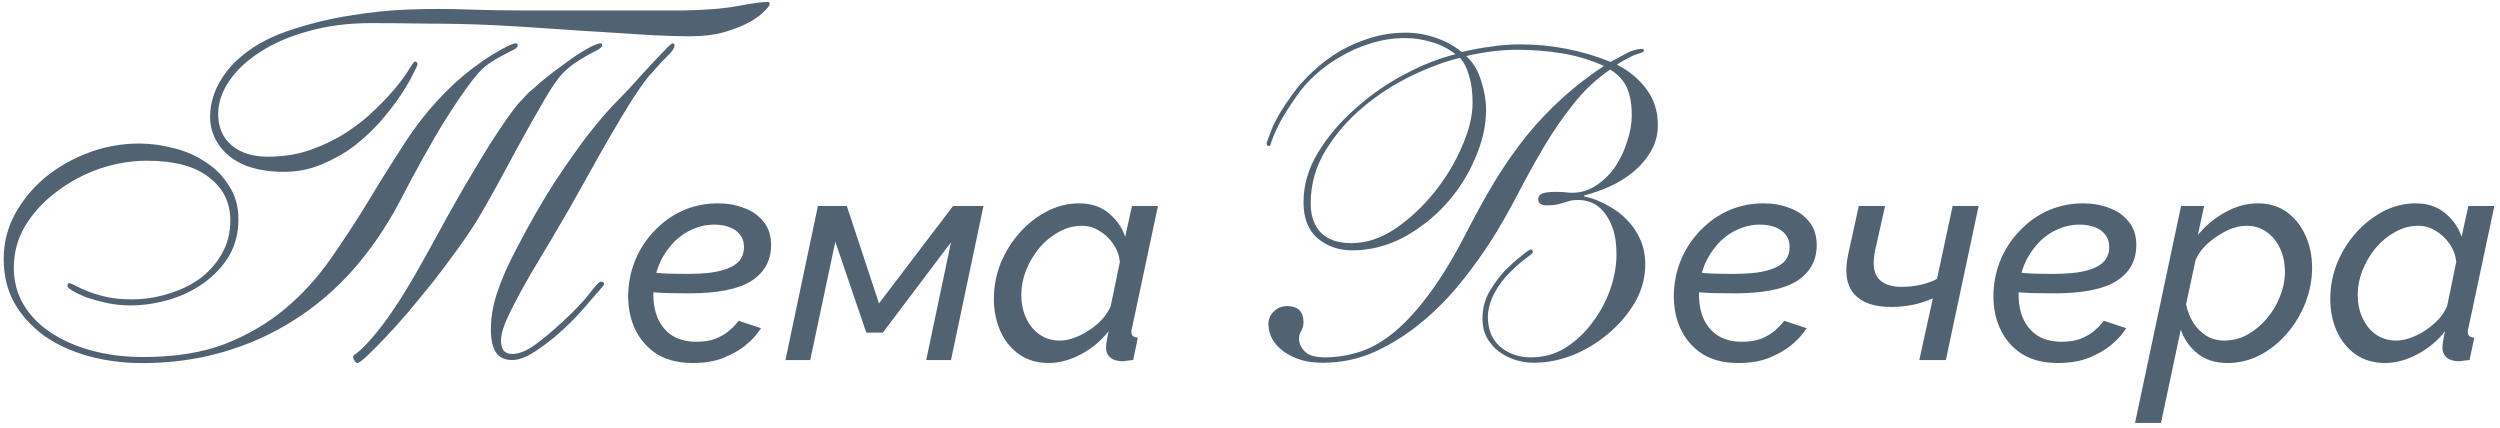 <?xml version="1.0" encoding="UTF-8"?> <svg xmlns="http://www.w3.org/2000/svg" width="368" height="63" viewBox="0 0 368 63" fill="none"><path d="M61.458 9.436C61.458 9.585 61.235 10.081 60.788 10.925C60.391 11.769 59.795 12.787 59.001 13.978C58.206 15.17 57.238 16.436 56.097 17.776C54.955 19.067 53.664 20.283 52.224 21.425C50.785 22.517 49.171 23.436 47.384 24.18C45.646 24.925 43.784 25.297 41.798 25.297C38.373 25.297 35.692 24.528 33.756 22.989C31.869 21.4 30.926 19.439 30.926 17.106C30.926 16.063 31.125 14.971 31.522 13.829C31.919 12.687 32.564 11.546 33.458 10.404C34.352 9.262 35.518 8.194 36.958 7.202C38.398 6.209 40.16 5.34 42.245 4.595C45.472 3.503 48.575 2.733 51.554 2.287C54.533 1.79 57.437 1.492 60.267 1.393C63.146 1.294 65.951 1.294 68.682 1.393C71.462 1.492 74.267 1.542 77.097 1.542H100.257C103.782 1.492 106.587 1.269 108.672 0.872C110.806 0.475 112.271 0.276 113.065 0.276C113.214 0.276 113.289 0.4 113.289 0.648C113.289 0.797 113.041 1.12 112.544 1.616C112.097 2.113 111.402 2.634 110.459 3.18C109.516 3.726 108.299 4.223 106.81 4.67C105.321 5.116 103.583 5.34 101.597 5.34C100.108 5.34 98.296 5.29 96.161 5.191C94.026 5.042 91.693 4.893 89.161 4.744C86.629 4.595 83.948 4.421 81.118 4.223C78.338 4.024 75.533 3.85 72.703 3.702C69.427 3.553 66.224 3.478 63.097 3.478C59.969 3.428 57.139 3.404 54.607 3.404C51.231 3.404 48.153 3.801 45.373 4.595C42.642 5.34 40.284 6.358 38.298 7.648C36.362 8.89 34.848 10.304 33.756 11.893C32.664 13.482 32.118 15.12 32.118 16.808C32.118 18.744 32.788 20.283 34.128 21.425C35.469 22.517 37.231 23.064 39.416 23.064C41.749 23.064 43.884 22.716 45.82 22.021C47.756 21.326 49.519 20.457 51.107 19.415C52.696 18.372 54.086 17.255 55.277 16.063C56.519 14.872 57.561 13.755 58.405 12.712C59.249 11.67 59.87 10.801 60.267 10.106C60.714 9.411 60.962 9.063 61.011 9.063C61.309 9.063 61.458 9.187 61.458 9.436ZM21.617 23.659C19.284 23.659 16.951 24.056 14.617 24.851C12.334 25.645 10.248 26.762 8.362 28.202C6.475 29.592 4.936 31.255 3.745 33.191C2.603 35.078 2.032 37.163 2.032 39.447C2.032 41.383 2.504 43.17 3.447 44.808C4.39 46.397 5.706 47.762 7.394 48.904C9.082 50.046 11.092 50.94 13.426 51.585C15.759 52.23 18.316 52.553 21.096 52.553C25.763 52.553 29.784 51.908 33.16 50.617C36.536 49.276 39.49 47.539 42.022 45.404C44.554 43.269 46.788 40.812 48.724 38.032C50.66 35.252 52.522 32.397 54.309 29.468C56.097 26.489 57.934 23.56 59.82 20.68C61.707 17.801 63.891 15.17 66.373 12.787C67.416 11.794 68.458 10.9 69.501 10.106C70.544 9.312 71.512 8.641 72.405 8.095C73.299 7.549 74.044 7.127 74.639 6.829C75.285 6.531 75.707 6.382 75.905 6.382C76.104 6.382 76.203 6.482 76.203 6.68C76.203 6.928 75.98 7.152 75.533 7.35C75.136 7.549 74.615 7.822 73.969 8.17C73.373 8.468 72.703 8.865 71.959 9.361C71.263 9.858 70.593 10.503 69.948 11.297C68.657 12.886 67.068 15.195 65.182 18.223C63.345 21.251 61.21 25.099 58.778 29.766C56.841 33.44 54.582 36.741 52.001 39.67C49.419 42.599 46.515 45.081 43.288 47.117C40.111 49.152 36.635 50.716 32.862 51.809C29.139 52.901 25.167 53.447 20.947 53.447C18.117 53.447 15.461 53.099 12.979 52.404C10.497 51.709 8.337 50.716 6.5 49.425C4.663 48.085 3.199 46.471 2.107 44.585C1.064 42.699 0.543 40.539 0.543 38.106C0.543 35.773 1.089 33.588 2.181 31.553C3.323 29.468 4.812 27.656 6.649 26.117C8.536 24.578 10.671 23.361 13.053 22.468C15.437 21.574 17.919 21.127 20.5 21.127C22.139 21.127 23.802 21.351 25.49 21.797C27.227 22.195 28.791 22.865 30.181 23.808C31.621 24.702 32.788 25.869 33.681 27.308C34.625 28.698 35.096 30.361 35.096 32.298C35.096 34.333 34.625 36.145 33.681 37.734C32.738 39.273 31.497 40.589 29.958 41.681C28.419 42.773 26.706 43.592 24.82 44.138C22.933 44.684 21.047 44.957 19.16 44.957C17.968 44.957 16.802 44.833 15.66 44.585C14.568 44.337 13.575 44.064 12.681 43.766C11.837 43.418 11.167 43.096 10.671 42.798C10.174 42.5 9.926 42.276 9.926 42.127C9.926 41.83 10 41.681 10.149 41.681C10.348 41.681 10.671 41.805 11.117 42.053C11.564 42.301 12.16 42.574 12.905 42.872C13.649 43.17 14.543 43.443 15.585 43.691C16.678 43.94 17.968 44.064 19.458 44.064C21.146 44.064 22.834 43.816 24.522 43.319C26.259 42.823 27.823 42.103 29.213 41.159C30.603 40.166 31.72 38.95 32.564 37.51C33.458 36.021 33.905 34.333 33.905 32.447C33.905 29.815 32.862 27.705 30.777 26.117C28.742 24.478 25.688 23.659 21.617 23.659ZM52.596 53.447C52.448 53.447 52.274 53.273 52.075 52.925C51.926 52.578 51.951 52.355 52.15 52.255C53.391 51.362 54.88 49.748 56.618 47.415C58.405 45.032 60.59 41.482 63.171 36.766C65.107 33.191 66.795 30.163 68.235 27.68C69.724 25.149 70.99 23.039 72.033 21.351C73.125 19.663 74.019 18.322 74.714 17.329C75.459 16.287 76.079 15.492 76.576 14.946C77.122 14.351 77.544 13.904 77.841 13.606C78.189 13.308 78.512 13.035 78.81 12.787C79.554 12.092 80.423 11.372 81.416 10.627C82.409 9.882 83.352 9.187 84.246 8.542C85.189 7.897 86.033 7.375 86.778 6.978C87.572 6.581 88.118 6.382 88.416 6.382C88.565 6.382 88.639 6.482 88.639 6.68C88.639 6.879 88.416 7.102 87.969 7.35C87.572 7.549 87.051 7.822 86.406 8.17C85.81 8.517 85.139 8.939 84.395 9.436C83.7 9.932 83.029 10.553 82.384 11.297C81.689 12.141 80.82 13.482 79.778 15.319C78.735 17.106 77.643 19.042 76.501 21.127C75.359 23.212 74.242 25.273 73.15 27.308C72.058 29.294 71.139 30.907 70.395 32.149C69.551 33.539 68.533 35.053 67.341 36.691C66.2 38.28 65.008 39.869 63.767 41.457C62.526 42.996 61.285 44.511 60.043 46C58.802 47.44 57.66 48.706 56.618 49.798C55.575 50.89 54.682 51.784 53.937 52.479C53.242 53.124 52.795 53.447 52.596 53.447ZM88.416 41.457C88.764 41.457 88.937 41.581 88.937 41.83C88.937 41.879 88.813 42.053 88.565 42.351C88.317 42.649 87.969 43.046 87.522 43.542C87.125 43.989 86.678 44.511 86.182 45.106C85.686 45.652 85.214 46.174 84.767 46.67C84.221 47.266 83.526 47.936 82.682 48.681C81.888 49.425 81.044 50.12 80.15 50.766C79.306 51.411 78.462 51.957 77.618 52.404C76.774 52.801 76.054 53 75.459 53C74.317 53 73.498 52.628 73.001 51.883C72.505 51.089 72.256 49.996 72.256 48.606C72.256 46.769 72.554 44.957 73.15 43.17C73.746 41.333 74.664 39.223 75.905 36.84C77.891 33.017 79.778 29.716 81.565 26.936C83.402 24.156 85.04 21.822 86.48 19.936C87.969 18.049 89.21 16.585 90.203 15.542C91.246 14.45 91.991 13.68 92.438 13.233C93.132 12.489 93.828 11.719 94.523 10.925C95.267 10.131 95.938 9.411 96.533 8.765C97.179 8.07 97.725 7.499 98.172 7.053C98.618 6.606 98.891 6.382 98.991 6.382C99.189 6.382 99.289 6.482 99.289 6.68C99.289 7.077 98.941 7.599 98.246 8.244C97.601 8.89 96.707 9.858 95.565 11.148C94.82 12.042 93.927 13.308 92.884 14.946C91.891 16.535 90.849 18.273 89.757 20.159C88.664 22.046 87.597 23.932 86.554 25.819C85.512 27.705 84.593 29.344 83.799 30.734C82.012 33.812 80.473 36.418 79.182 38.553C77.891 40.688 76.849 42.525 76.054 44.064C75.26 45.553 74.664 46.794 74.267 47.787C73.919 48.73 73.746 49.525 73.746 50.17C73.746 50.716 73.87 51.188 74.118 51.585C74.416 51.933 74.838 52.106 75.384 52.106C76.377 52.106 77.494 51.66 78.735 50.766C79.976 49.872 81.342 48.73 82.831 47.34C84.718 45.603 86.058 44.188 86.852 43.096C87.696 42.003 88.218 41.457 88.416 41.457ZM101.949 53.434C99.661 53.434 97.764 52.899 96.258 51.827C94.781 50.727 93.724 49.279 93.087 47.483C92.479 45.688 92.319 43.733 92.609 41.619C92.841 40.026 93.318 38.534 94.042 37.144C94.795 35.725 95.751 34.48 96.909 33.408C98.068 32.308 99.386 31.454 100.863 30.846C102.368 30.237 103.976 29.933 105.684 29.933C107.074 29.933 108.363 30.165 109.551 30.628C110.738 31.063 111.694 31.743 112.418 32.67C113.142 33.568 113.504 34.697 113.504 36.058C113.504 38.346 112.533 40.113 110.593 41.358C108.682 42.574 105.612 43.182 101.384 43.182C100.312 43.182 99.183 43.168 97.996 43.139C96.808 43.081 95.519 42.994 94.129 42.878L94.868 40.055C96.084 40.142 97.199 40.214 98.213 40.272C99.255 40.301 100.283 40.315 101.297 40.315C103.44 40.315 105.105 40.142 106.293 39.794C107.509 39.447 108.363 38.969 108.856 38.361C109.348 37.724 109.565 36.985 109.507 36.145C109.478 35.479 109.261 34.914 108.856 34.451C108.479 33.988 107.958 33.64 107.292 33.408C106.655 33.177 105.931 33.061 105.12 33.061C104.048 33.061 103.02 33.278 102.035 33.712C101.051 34.118 100.153 34.712 99.342 35.494C98.56 36.276 97.894 37.188 97.344 38.23C96.823 39.273 96.475 40.402 96.301 41.619C96.07 43.298 96.156 44.804 96.562 46.136C96.967 47.44 97.677 48.468 98.691 49.221C99.704 49.945 100.978 50.307 102.513 50.307C103.585 50.307 104.512 50.162 105.293 49.872C106.075 49.554 106.712 49.192 107.205 48.786C107.726 48.352 108.103 47.99 108.334 47.7C108.595 47.382 108.725 47.222 108.725 47.222L112.027 48.309C112.027 48.309 111.838 48.569 111.462 49.09C111.085 49.612 110.492 50.205 109.681 50.871C108.87 51.538 107.827 52.131 106.553 52.653C105.279 53.174 103.744 53.434 101.949 53.434ZM115.617 53L120.395 30.324H124.652L129.387 44.66L140.291 30.324H144.765L139.987 53H136.338L139.987 35.667L129.952 48.96H127.519L122.958 35.581L119.266 53H115.617ZM154.377 53.434C152.697 53.434 151.249 53.014 150.033 52.175C148.817 51.306 147.89 50.162 147.253 48.743C146.616 47.295 146.297 45.717 146.297 44.008C146.297 42.183 146.63 40.431 147.296 38.752C147.991 37.072 148.918 35.581 150.076 34.277C151.264 32.945 152.61 31.888 154.116 31.106C155.622 30.324 157.2 29.933 158.851 29.933C160.589 29.933 162.037 30.411 163.195 31.367C164.354 32.322 165.165 33.481 165.628 34.842L166.627 30.324H170.45L166.627 48.309C166.598 48.424 166.569 48.526 166.54 48.612C166.54 48.699 166.54 48.786 166.54 48.873C166.54 49.395 166.859 49.67 167.496 49.699L166.801 53C166.482 53.029 166.193 53.058 165.932 53.087C165.7 53.145 165.483 53.174 165.28 53.174C164.469 53.174 163.847 52.986 163.412 52.609C163.007 52.233 162.804 51.769 162.804 51.219C162.804 51.045 162.819 50.843 162.848 50.611C162.877 50.379 162.92 50.104 162.978 49.785C163.036 49.467 163.108 49.119 163.195 48.743C162.066 50.191 160.69 51.335 159.068 52.175C157.476 53.014 155.912 53.434 154.377 53.434ZM156.028 50.133C156.665 50.133 157.345 50.003 158.069 49.742C158.822 49.481 159.546 49.119 160.241 48.656C160.965 48.193 161.617 47.657 162.196 47.049C162.775 46.412 163.21 45.745 163.499 45.05L164.846 38.534C164.73 37.55 164.397 36.666 163.847 35.885C163.297 35.074 162.616 34.437 161.805 33.973C161.023 33.481 160.183 33.235 159.286 33.235C158.069 33.235 156.925 33.539 155.854 34.147C154.782 34.726 153.827 35.508 152.987 36.493C152.176 37.477 151.524 38.578 151.032 39.794C150.569 40.981 150.337 42.183 150.337 43.4C150.337 44.645 150.569 45.774 151.032 46.788C151.495 47.802 152.147 48.612 152.987 49.221C153.856 49.829 154.869 50.133 156.028 50.133ZM186.778 21.491C186.557 21.491 186.447 21.381 186.447 21.16C186.447 20.984 186.712 20.234 187.241 18.91C187.815 17.542 188.786 15.909 190.154 14.011C191.036 12.776 192.073 11.606 193.265 10.503C194.501 9.356 195.824 8.363 197.237 7.524C198.693 6.686 200.237 6.024 201.87 5.538C203.503 5.053 205.18 4.81 206.901 4.81C208.401 4.81 209.858 5.053 211.27 5.538C212.726 6.024 214.028 6.73 215.175 7.657C216.632 7.304 218.066 7.039 219.478 6.862C220.89 6.642 222.302 6.531 223.714 6.531C228.392 6.531 232.849 7.392 237.086 9.113C237.836 8.716 238.608 8.297 239.403 7.855C240.241 7.414 241.013 7.193 241.719 7.193C241.896 7.193 241.984 7.282 241.984 7.458C241.984 7.546 241.896 7.635 241.719 7.723C241.543 7.767 241.278 7.855 240.925 7.988C240.616 8.076 240.219 8.252 239.734 8.517C239.248 8.738 238.674 9.069 238.012 9.51C239.822 10.437 241.278 11.65 242.381 13.151C243.485 14.651 244.036 16.394 244.036 18.38C244.036 19.792 243.705 21.072 243.043 22.22C242.381 23.367 241.521 24.382 240.462 25.264C239.403 26.147 238.233 26.875 236.953 27.449C235.674 28.023 234.416 28.464 233.18 28.773V28.905C234.416 29.17 235.563 29.611 236.622 30.229C237.726 30.803 238.674 31.509 239.469 32.347C240.307 33.186 240.969 34.157 241.455 35.26C241.94 36.363 242.183 37.577 242.183 38.901C242.183 40.886 241.675 42.762 240.66 44.527C239.645 46.248 238.343 47.771 236.755 49.094C235.21 50.418 233.467 51.477 231.525 52.272C229.584 53.022 227.686 53.397 225.833 53.397C224.818 53.397 223.847 53.243 222.92 52.934C222.038 52.625 221.243 52.206 220.537 51.676C219.831 51.102 219.257 50.418 218.816 49.624C218.419 48.83 218.22 47.925 218.22 46.91C218.22 45.365 218.595 43.975 219.346 42.74C220.14 41.46 220.934 40.423 221.729 39.629C222.038 39.32 222.391 38.989 222.788 38.636C223.185 38.283 223.56 37.974 223.913 37.709C224.266 37.4 224.575 37.157 224.84 36.981C225.105 36.804 225.259 36.716 225.303 36.716C225.524 36.716 225.634 36.849 225.634 37.113C225.634 37.246 225.347 37.51 224.774 37.908C224.244 38.261 223.472 38.923 222.457 39.894C221.442 40.864 220.603 41.968 219.941 43.203C219.324 44.439 219.015 45.586 219.015 46.645C219.015 48.499 219.61 49.955 220.802 51.014C222.038 52.073 223.56 52.603 225.369 52.603C227.223 52.603 228.9 52.139 230.4 51.213C231.945 50.242 233.269 49.006 234.372 47.506C235.519 46.005 236.402 44.373 237.02 42.607C237.637 40.842 237.946 39.121 237.946 37.444C237.946 35.944 237.77 34.686 237.417 33.671C237.064 32.656 236.622 31.84 236.093 31.222C235.563 30.56 234.968 30.097 234.306 29.832C233.644 29.567 232.982 29.435 232.32 29.435C231.79 29.435 231.371 29.479 231.062 29.567C230.797 29.655 230.51 29.744 230.202 29.832C229.937 29.92 229.606 30.008 229.209 30.097C228.856 30.185 228.348 30.229 227.686 30.229C226.848 30.229 226.428 29.92 226.428 29.302C226.428 28.949 226.605 28.684 226.958 28.508C227.355 28.331 228.039 28.243 229.01 28.243C229.672 28.243 230.157 28.265 230.466 28.309C230.819 28.354 231.128 28.376 231.393 28.376C232.717 28.376 233.93 28 235.034 27.25C236.137 26.5 237.064 25.573 237.814 24.47C238.564 23.323 239.138 22.087 239.535 20.763C239.976 19.439 240.197 18.182 240.197 16.99C240.197 15.313 239.954 13.945 239.469 12.886C238.983 11.827 238.167 10.944 237.02 10.238C234.99 11.606 233.18 13.305 231.592 15.335C230.003 17.321 228.547 19.439 227.223 21.69C225.899 23.941 224.641 26.213 223.45 28.508C222.258 30.803 221.045 32.943 219.809 34.929C218.485 37.047 216.941 39.209 215.175 41.416C213.41 43.622 211.468 45.608 209.35 47.373C207.232 49.139 204.937 50.595 202.466 51.742C200.039 52.846 197.457 53.397 194.721 53.397C193.574 53.397 192.515 53.265 191.544 53C190.573 52.691 189.712 52.272 188.962 51.742C188.256 51.213 187.705 50.617 187.307 49.955C186.91 49.249 186.712 48.499 186.712 47.704C186.712 46.954 186.976 46.336 187.506 45.851C188.036 45.321 188.675 45.057 189.426 45.057C191.058 45.057 191.875 45.851 191.875 47.44C191.875 47.881 191.764 48.3 191.544 48.697C191.323 49.05 191.213 49.403 191.213 49.757C191.213 50.507 191.5 51.169 192.073 51.742C192.647 52.316 193.64 52.603 195.052 52.603C196.817 52.603 198.56 52.316 200.282 51.742C202.003 51.169 203.702 50.176 205.379 48.764C207.055 47.351 208.754 45.476 210.476 43.137C212.241 40.754 214.05 37.753 215.903 34.135C217.36 31.31 218.794 28.729 220.206 26.39C221.662 24.051 223.185 21.889 224.774 19.903C226.406 17.917 228.149 16.085 230.003 14.409C231.856 12.732 233.886 11.165 236.093 9.709C234.151 8.826 232.099 8.208 229.937 7.855C227.774 7.502 225.612 7.326 223.45 7.326C220.978 7.326 218.441 7.635 215.837 8.252C216.852 9.179 217.58 10.393 218.022 11.893C218.507 13.393 218.75 14.806 218.75 16.13C218.75 18.513 218.198 20.94 217.095 23.411C216.036 25.882 214.602 28.111 212.792 30.097C210.983 32.083 208.887 33.715 206.504 34.995C204.121 36.231 201.627 36.849 199.024 36.849C197.038 36.849 195.339 36.253 193.927 35.061C192.559 33.87 191.875 32.105 191.875 29.766C191.875 27.25 192.581 24.823 193.993 22.484C195.449 20.101 197.281 17.939 199.487 15.997C201.694 14.011 204.099 12.334 206.702 10.966C209.35 9.554 211.866 8.561 214.249 7.988C213.189 7.149 212.02 6.553 210.74 6.2C209.461 5.803 208.159 5.605 206.835 5.605C205.07 5.605 203.371 5.869 201.738 6.399C200.149 6.884 198.649 7.546 197.237 8.385C195.869 9.179 194.633 10.084 193.53 11.099C192.426 12.114 191.522 13.151 190.816 14.21C189.801 15.666 189.028 16.88 188.499 17.851C188.013 18.777 187.66 19.528 187.44 20.101C187.219 20.631 187.087 21.006 187.043 21.227C186.998 21.403 186.91 21.491 186.778 21.491ZM192.934 29.964C192.934 31.729 193.419 33.142 194.39 34.201C195.405 35.26 196.928 35.789 198.958 35.789C201.12 35.789 203.26 35.083 205.379 33.671C207.497 32.215 209.394 30.45 211.071 28.376C212.792 26.257 214.16 24.007 215.175 21.624C216.234 19.241 216.764 17.078 216.764 15.137C216.764 13.548 216.587 12.202 216.234 11.099C215.926 9.996 215.484 9.135 214.911 8.517C212.704 9.047 210.321 9.929 207.762 11.165C205.202 12.401 202.819 13.945 200.613 15.799C198.406 17.652 196.575 19.77 195.118 22.153C193.662 24.536 192.934 27.14 192.934 29.964ZM255.864 53.434C253.576 53.434 251.679 52.899 250.173 51.827C248.696 50.727 247.639 49.279 247.002 47.483C246.394 45.688 246.235 43.733 246.524 41.619C246.756 40.026 247.234 38.534 247.958 37.144C248.711 35.725 249.666 34.48 250.825 33.408C251.983 32.308 253.301 31.454 254.778 30.846C256.284 30.237 257.891 29.933 259.6 29.933C260.99 29.933 262.279 30.165 263.466 30.628C264.653 31.063 265.609 31.743 266.333 32.67C267.057 33.568 267.419 34.697 267.419 36.058C267.419 38.346 266.449 40.113 264.508 41.358C262.597 42.574 259.527 43.182 255.299 43.182C254.228 43.182 253.098 43.168 251.911 43.139C250.723 43.081 249.435 42.994 248.045 42.878L248.783 40.055C249.999 40.142 251.114 40.214 252.128 40.272C253.171 40.301 254.199 40.315 255.212 40.315C257.355 40.315 259.021 40.142 260.208 39.794C261.424 39.447 262.279 38.969 262.771 38.361C263.263 37.724 263.48 36.985 263.422 36.145C263.394 35.479 263.176 34.914 262.771 34.451C262.394 33.988 261.873 33.64 261.207 33.408C260.57 33.177 259.846 33.061 259.035 33.061C257.963 33.061 256.935 33.278 255.951 33.712C254.966 34.118 254.068 34.712 253.257 35.494C252.476 36.276 251.809 37.188 251.259 38.23C250.738 39.273 250.39 40.402 250.217 41.619C249.985 43.298 250.072 44.804 250.477 46.136C250.883 47.44 251.592 48.468 252.606 49.221C253.619 49.945 254.894 50.307 256.429 50.307C257.5 50.307 258.427 50.162 259.209 49.872C259.991 49.554 260.628 49.192 261.12 48.786C261.641 48.352 262.018 47.99 262.25 47.7C262.51 47.382 262.641 47.222 262.641 47.222L265.942 48.309C265.942 48.309 265.754 48.569 265.377 49.09C265.001 49.612 264.407 50.205 263.596 50.871C262.785 51.538 261.743 52.131 260.469 52.653C259.194 53.174 257.659 53.434 255.864 53.434ZM282.521 53L284.519 43.921C283.534 44.355 282.535 44.674 281.521 44.877C280.537 45.079 279.465 45.181 278.307 45.181C275.845 45.181 274.05 44.544 272.92 43.269C271.791 41.966 271.501 40.026 272.051 37.448L273.615 30.324H277.481L276.005 36.927C275.628 38.781 275.787 40.127 276.482 40.967C277.177 41.807 278.321 42.227 279.914 42.227C280.841 42.227 281.782 42.126 282.738 41.923C283.693 41.691 284.49 41.401 285.127 41.054L287.429 30.324H291.252L286.43 53H282.521ZM302.91 53.434C300.622 53.434 298.725 52.899 297.219 51.827C295.742 50.727 294.685 49.279 294.048 47.483C293.44 45.688 293.281 43.733 293.57 41.619C293.802 40.026 294.28 38.534 295.004 37.144C295.757 35.725 296.713 34.48 297.871 33.408C299.029 32.308 300.347 31.454 301.824 30.846C303.33 30.237 304.937 29.933 306.646 29.933C308.036 29.933 309.325 30.165 310.512 30.628C311.699 31.063 312.655 31.743 313.379 32.67C314.103 33.568 314.465 34.697 314.465 36.058C314.465 38.346 313.495 40.113 311.555 41.358C309.643 42.574 306.573 43.182 302.345 43.182C301.274 43.182 300.144 43.168 298.957 43.139C297.77 43.081 296.481 42.994 295.091 42.878L295.829 40.055C297.046 40.142 298.161 40.214 299.174 40.272C300.217 40.301 301.245 40.315 302.258 40.315C304.401 40.315 306.067 40.142 307.254 39.794C308.47 39.447 309.325 38.969 309.817 38.361C310.309 37.724 310.527 36.985 310.469 36.145C310.44 35.479 310.222 34.914 309.817 34.451C309.441 33.988 308.919 33.64 308.253 33.408C307.616 33.177 306.892 33.061 306.081 33.061C305.01 33.061 303.982 33.278 302.997 33.712C302.012 34.118 301.114 34.712 300.304 35.494C299.522 36.276 298.856 37.188 298.305 38.23C297.784 39.273 297.437 40.402 297.263 41.619C297.031 43.298 297.118 44.804 297.523 46.136C297.929 47.44 298.638 48.468 299.652 49.221C300.666 49.945 301.94 50.307 303.475 50.307C304.546 50.307 305.473 50.162 306.255 49.872C307.037 49.554 307.674 49.192 308.166 48.786C308.688 48.352 309.064 47.99 309.296 47.7C309.556 47.382 309.687 47.222 309.687 47.222L312.988 48.309C312.988 48.309 312.8 48.569 312.423 49.09C312.047 49.612 311.453 50.205 310.642 50.871C309.831 51.538 308.789 52.131 307.515 52.653C306.24 53.174 304.706 53.434 302.91 53.434ZM321.052 30.324H324.441L323.529 34.581C324.687 33.191 326.034 32.076 327.568 31.236C329.132 30.368 330.725 29.933 332.347 29.933C334.027 29.933 335.46 30.368 336.647 31.236C337.835 32.105 338.747 33.264 339.384 34.712C340.021 36.131 340.34 37.694 340.34 39.403C340.34 41.199 340.007 42.936 339.341 44.616C338.675 46.296 337.762 47.802 336.604 49.134C335.446 50.466 334.113 51.523 332.608 52.305C331.131 53.058 329.552 53.434 327.873 53.434C326.106 53.434 324.643 52.971 323.485 52.044C322.327 51.118 321.501 49.945 321.009 48.526L318.098 62.253H314.276L321.052 30.324ZM327.395 50.133C328.611 50.133 329.755 49.843 330.826 49.264C331.898 48.656 332.839 47.874 333.65 46.918C334.49 45.934 335.142 44.848 335.605 43.66C336.097 42.444 336.343 41.228 336.343 40.011C336.343 38.766 336.112 37.637 335.648 36.623C335.185 35.581 334.519 34.755 333.65 34.147C332.81 33.539 331.811 33.235 330.653 33.235C330.016 33.235 329.321 33.365 328.568 33.626C327.844 33.886 327.12 34.263 326.396 34.755C325.672 35.218 325.02 35.754 324.441 36.362C323.891 36.971 323.471 37.622 323.181 38.317L321.791 44.79C321.994 45.774 322.341 46.672 322.833 47.483C323.355 48.294 324.006 48.946 324.788 49.438C325.57 49.901 326.439 50.133 327.395 50.133ZM351.096 53.434C349.416 53.434 347.968 53.014 346.752 52.175C345.536 51.306 344.609 50.162 343.972 48.743C343.335 47.295 343.016 45.717 343.016 44.008C343.016 42.183 343.349 40.431 344.015 38.752C344.71 37.072 345.637 35.581 346.796 34.277C347.983 32.945 349.33 31.888 350.835 31.106C352.341 30.324 353.92 29.933 355.57 29.933C357.308 29.933 358.756 30.411 359.914 31.367C361.073 32.322 361.884 33.481 362.347 34.842L363.346 30.324H367.169L363.346 48.309C363.317 48.424 363.288 48.526 363.259 48.612C363.259 48.699 363.259 48.786 363.259 48.873C363.259 49.395 363.578 49.67 364.215 49.699L363.52 53C363.201 53.029 362.912 53.058 362.651 53.087C362.42 53.145 362.202 53.174 362 53.174C361.189 53.174 360.566 52.986 360.132 52.609C359.726 52.233 359.524 51.769 359.524 51.219C359.524 51.045 359.538 50.843 359.567 50.611C359.596 50.379 359.639 50.104 359.697 49.785C359.755 49.467 359.828 49.119 359.914 48.743C358.785 50.191 357.409 51.335 355.788 52.175C354.195 53.014 352.631 53.434 351.096 53.434ZM352.747 50.133C353.384 50.133 354.065 50.003 354.789 49.742C355.541 49.481 356.265 49.119 356.961 48.656C357.685 48.193 358.336 47.657 358.915 47.049C359.495 46.412 359.929 45.745 360.219 45.05L361.565 38.534C361.449 37.55 361.116 36.666 360.566 35.885C360.016 35.074 359.335 34.437 358.524 33.973C357.742 33.481 356.903 33.235 356.005 33.235C354.789 33.235 353.645 33.539 352.573 34.147C351.502 34.726 350.546 35.508 349.706 36.493C348.895 37.477 348.244 38.578 347.751 39.794C347.288 40.981 347.056 42.183 347.056 43.4C347.056 44.645 347.288 45.774 347.751 46.788C348.215 47.802 348.866 48.612 349.706 49.221C350.575 49.829 351.588 50.133 352.747 50.133Z" fill="#516272"></path></svg> 